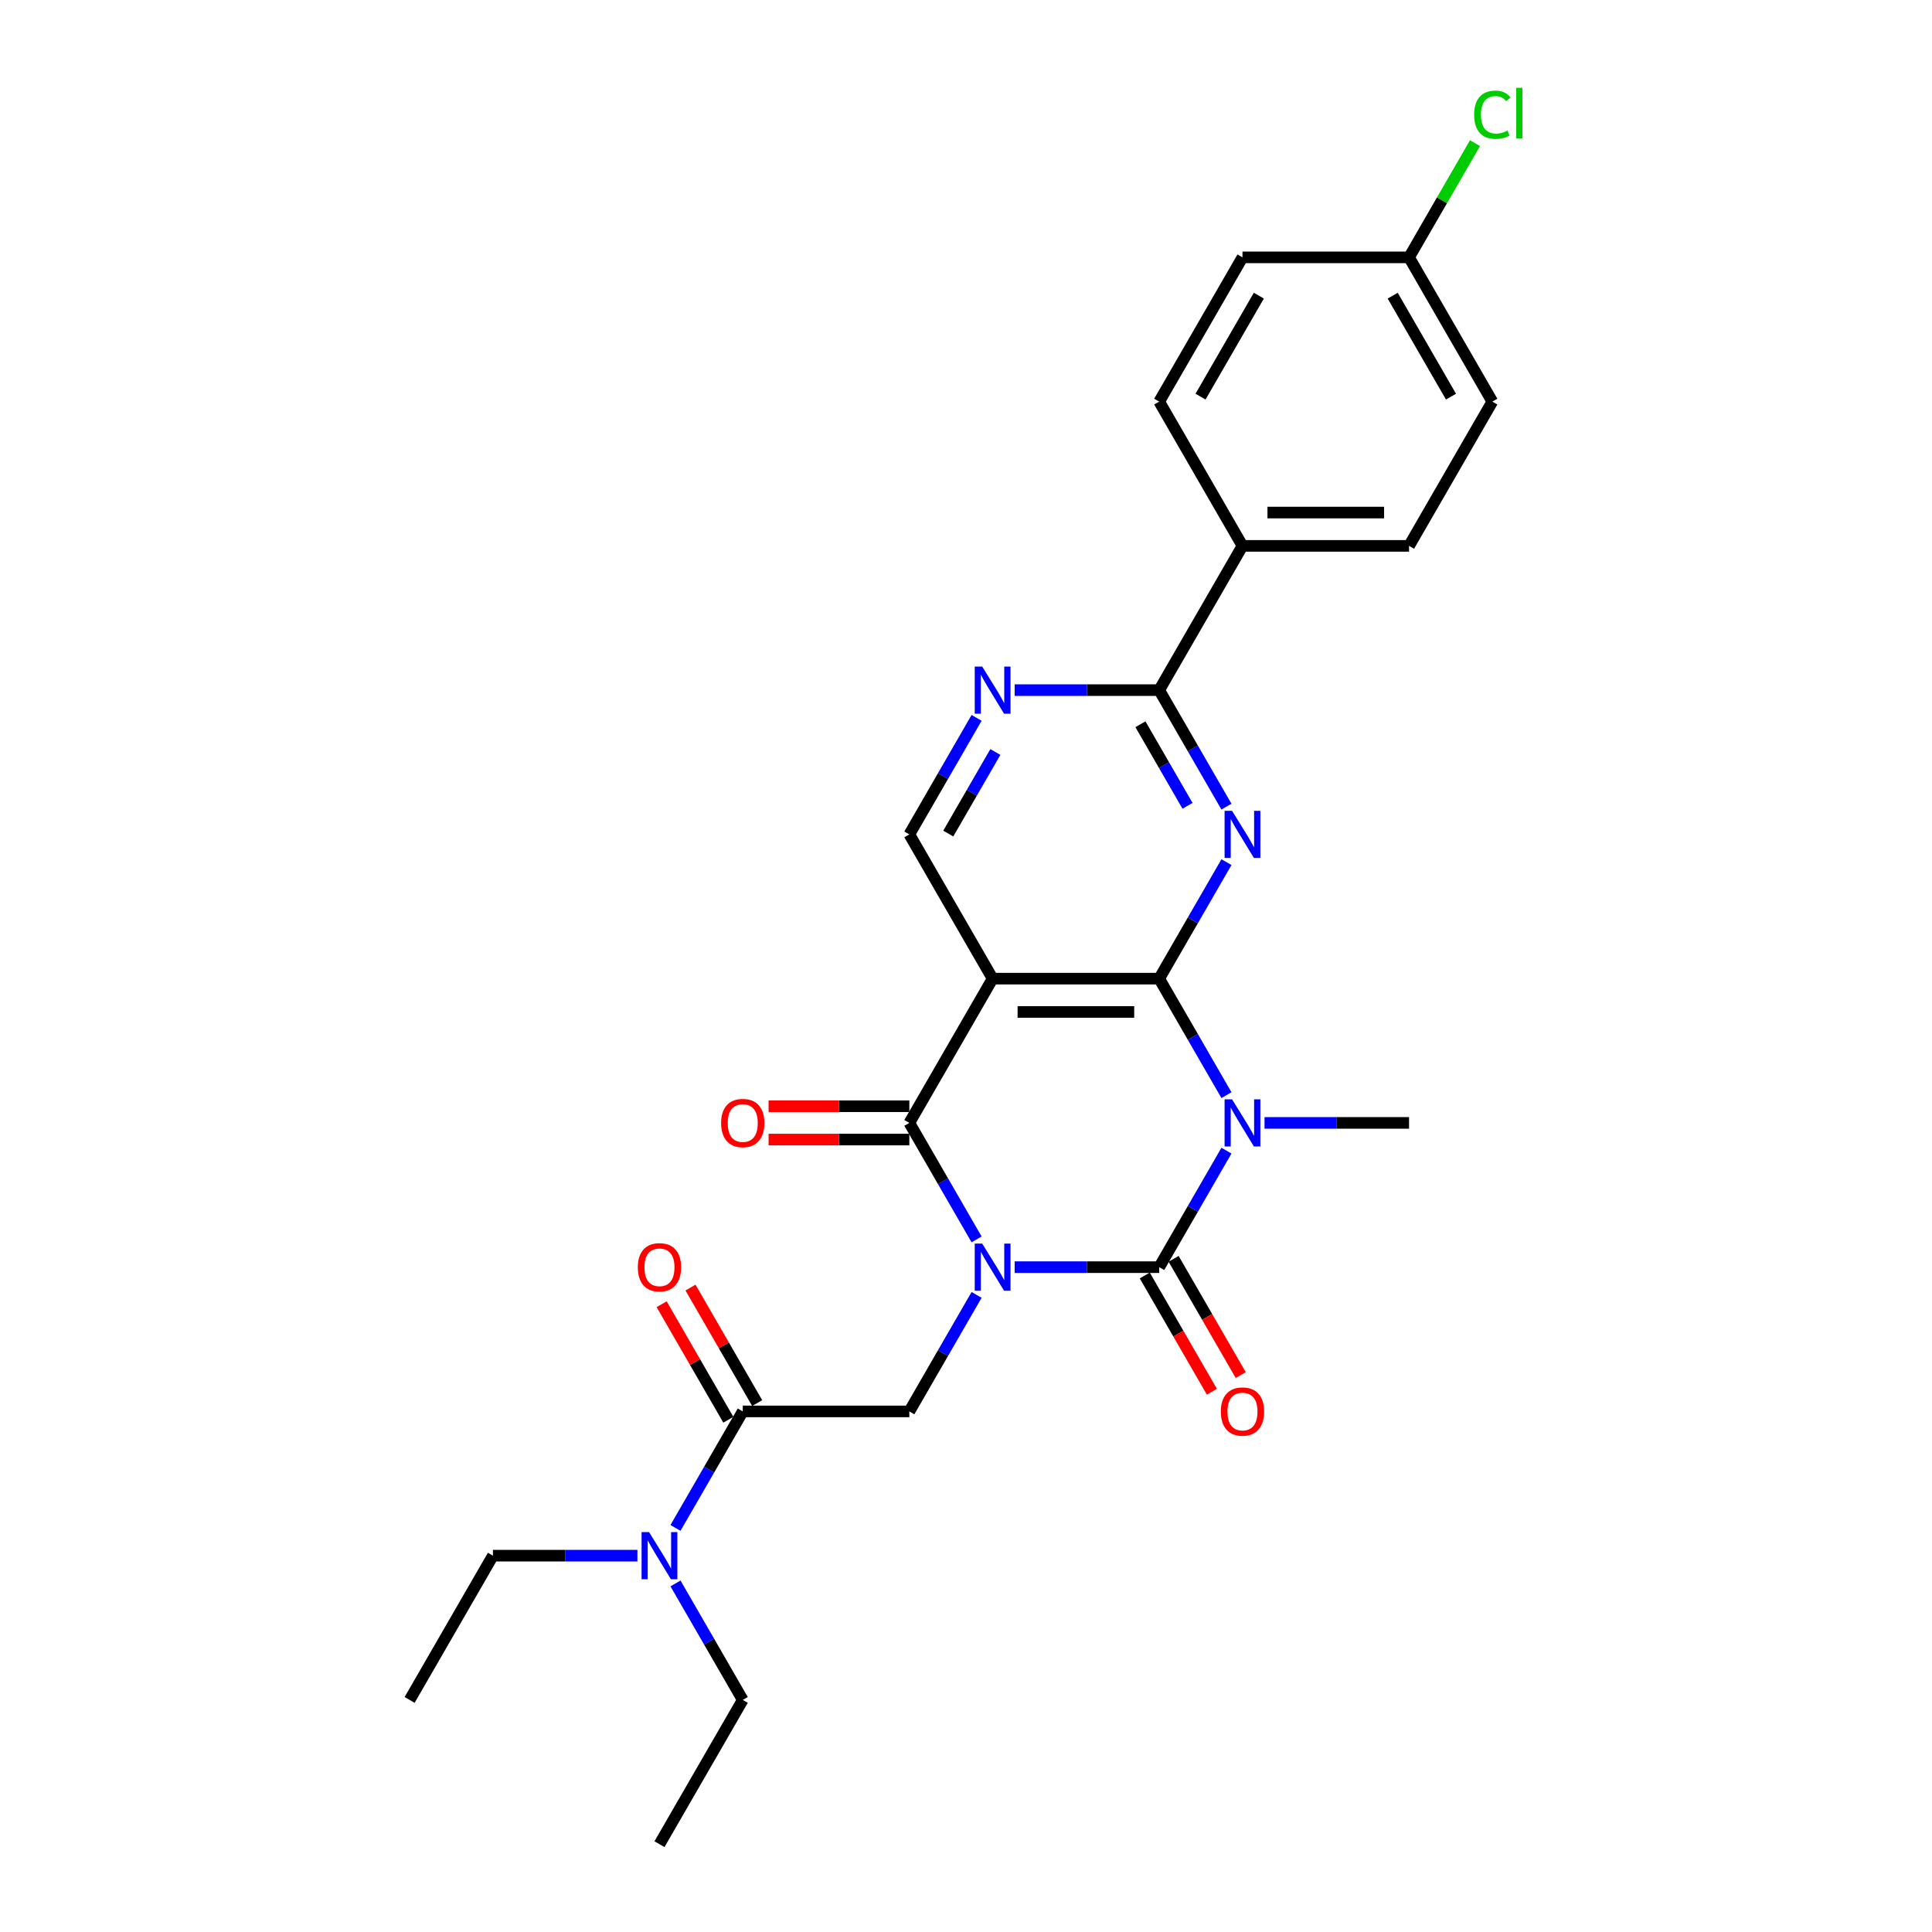 <?xml version='1.0' encoding='iso-8859-1'?>
<svg version='1.1' baseProfile='full'
              xmlns='http://www.w3.org/2000/svg'
                      xmlns:rdkit='http://www.rdkit.org/xml'
                      xmlns:xlink='http://www.w3.org/1999/xlink'
                  xml:space='preserve'
width='1000px' height='1000px' viewBox='0 0 1000 1000'>
<!-- END OF HEADER -->
<rect style='opacity:1.0;fill:#FFFFFF;stroke:none' width='1000' height='1000' x='0' y='0'> </rect>
<path class='bond-0' d='M 525.193,655.878 L 562.594,655.878' style='fill:none;fill-rule:evenodd;stroke:#0000FF;stroke-width:6px;stroke-linecap:butt;stroke-linejoin:miter;stroke-opacity:1' />
<path class='bond-0' d='M 562.594,655.878 L 599.996,655.878' style='fill:none;fill-rule:evenodd;stroke:#000000;stroke-width:6px;stroke-linecap:butt;stroke-linejoin:miter;stroke-opacity:1' />
<path class='bond-3' d='M 505.485,641.514 L 488.077,611.362' style='fill:none;fill-rule:evenodd;stroke:#0000FF;stroke-width:6px;stroke-linecap:butt;stroke-linejoin:miter;stroke-opacity:1' />
<path class='bond-3' d='M 488.077,611.362 L 470.669,581.211' style='fill:none;fill-rule:evenodd;stroke:#000000;stroke-width:6px;stroke-linecap:butt;stroke-linejoin:miter;stroke-opacity:1' />
<path class='bond-6' d='M 505.485,670.242 L 488.077,700.393' style='fill:none;fill-rule:evenodd;stroke:#0000FF;stroke-width:6px;stroke-linecap:butt;stroke-linejoin:miter;stroke-opacity:1' />
<path class='bond-6' d='M 488.077,700.393 L 470.669,730.545' style='fill:none;fill-rule:evenodd;stroke:#000000;stroke-width:6px;stroke-linecap:butt;stroke-linejoin:miter;stroke-opacity:1' />
<path class='bond-1' d='M 599.996,655.878 L 617.404,625.726' style='fill:none;fill-rule:evenodd;stroke:#000000;stroke-width:6px;stroke-linecap:butt;stroke-linejoin:miter;stroke-opacity:1' />
<path class='bond-1' d='M 617.404,625.726 L 634.812,595.575' style='fill:none;fill-rule:evenodd;stroke:#0000FF;stroke-width:6px;stroke-linecap:butt;stroke-linejoin:miter;stroke-opacity:1' />
<path class='bond-11' d='M 592.529,660.189 L 609.897,690.271' style='fill:none;fill-rule:evenodd;stroke:#000000;stroke-width:6px;stroke-linecap:butt;stroke-linejoin:miter;stroke-opacity:1' />
<path class='bond-11' d='M 609.897,690.271 L 627.265,720.354' style='fill:none;fill-rule:evenodd;stroke:#FF0000;stroke-width:6px;stroke-linecap:butt;stroke-linejoin:miter;stroke-opacity:1' />
<path class='bond-11' d='M 607.462,651.567 L 624.83,681.649' style='fill:none;fill-rule:evenodd;stroke:#000000;stroke-width:6px;stroke-linecap:butt;stroke-linejoin:miter;stroke-opacity:1' />
<path class='bond-11' d='M 624.83,681.649 L 642.199,711.732' style='fill:none;fill-rule:evenodd;stroke:#FF0000;stroke-width:6px;stroke-linecap:butt;stroke-linejoin:miter;stroke-opacity:1' />
<path class='bond-16' d='M 654.52,581.211 L 691.921,581.211' style='fill:none;fill-rule:evenodd;stroke:#0000FF;stroke-width:6px;stroke-linecap:butt;stroke-linejoin:miter;stroke-opacity:1' />
<path class='bond-16' d='M 691.921,581.211 L 729.322,581.211' style='fill:none;fill-rule:evenodd;stroke:#000000;stroke-width:6px;stroke-linecap:butt;stroke-linejoin:miter;stroke-opacity:1' />
<path class='bond-27' d='M 634.812,566.847 L 617.404,536.695' style='fill:none;fill-rule:evenodd;stroke:#0000FF;stroke-width:6px;stroke-linecap:butt;stroke-linejoin:miter;stroke-opacity:1' />
<path class='bond-27' d='M 617.404,536.695 L 599.996,506.544' style='fill:none;fill-rule:evenodd;stroke:#000000;stroke-width:6px;stroke-linecap:butt;stroke-linejoin:miter;stroke-opacity:1' />
<path class='bond-2' d='M 599.996,506.544 L 513.778,506.544' style='fill:none;fill-rule:evenodd;stroke:#000000;stroke-width:6px;stroke-linecap:butt;stroke-linejoin:miter;stroke-opacity:1' />
<path class='bond-2' d='M 587.063,523.788 L 526.71,523.788' style='fill:none;fill-rule:evenodd;stroke:#000000;stroke-width:6px;stroke-linecap:butt;stroke-linejoin:miter;stroke-opacity:1' />
<path class='bond-5' d='M 599.996,506.544 L 617.404,476.392' style='fill:none;fill-rule:evenodd;stroke:#000000;stroke-width:6px;stroke-linecap:butt;stroke-linejoin:miter;stroke-opacity:1' />
<path class='bond-5' d='M 617.404,476.392 L 634.812,446.241' style='fill:none;fill-rule:evenodd;stroke:#0000FF;stroke-width:6px;stroke-linecap:butt;stroke-linejoin:miter;stroke-opacity:1' />
<path class='bond-4' d='M 470.669,581.211 L 513.778,506.544' style='fill:none;fill-rule:evenodd;stroke:#000000;stroke-width:6px;stroke-linecap:butt;stroke-linejoin:miter;stroke-opacity:1' />
<path class='bond-12' d='M 470.669,572.589 L 434.242,572.589' style='fill:none;fill-rule:evenodd;stroke:#000000;stroke-width:6px;stroke-linecap:butt;stroke-linejoin:miter;stroke-opacity:1' />
<path class='bond-12' d='M 434.242,572.589 L 397.815,572.589' style='fill:none;fill-rule:evenodd;stroke:#FF0000;stroke-width:6px;stroke-linecap:butt;stroke-linejoin:miter;stroke-opacity:1' />
<path class='bond-12' d='M 470.669,589.833 L 434.242,589.833' style='fill:none;fill-rule:evenodd;stroke:#000000;stroke-width:6px;stroke-linecap:butt;stroke-linejoin:miter;stroke-opacity:1' />
<path class='bond-12' d='M 434.242,589.833 L 397.815,589.833' style='fill:none;fill-rule:evenodd;stroke:#FF0000;stroke-width:6px;stroke-linecap:butt;stroke-linejoin:miter;stroke-opacity:1' />
<path class='bond-10' d='M 513.778,506.544 L 470.669,431.877' style='fill:none;fill-rule:evenodd;stroke:#000000;stroke-width:6px;stroke-linecap:butt;stroke-linejoin:miter;stroke-opacity:1' />
<path class='bond-28' d='M 634.812,417.513 L 617.404,387.362' style='fill:none;fill-rule:evenodd;stroke:#0000FF;stroke-width:6px;stroke-linecap:butt;stroke-linejoin:miter;stroke-opacity:1' />
<path class='bond-28' d='M 617.404,387.362 L 599.996,357.21' style='fill:none;fill-rule:evenodd;stroke:#000000;stroke-width:6px;stroke-linecap:butt;stroke-linejoin:miter;stroke-opacity:1' />
<path class='bond-28' d='M 614.656,417.089 L 602.47,395.983' style='fill:none;fill-rule:evenodd;stroke:#0000FF;stroke-width:6px;stroke-linecap:butt;stroke-linejoin:miter;stroke-opacity:1' />
<path class='bond-28' d='M 602.47,395.983 L 590.285,374.877' style='fill:none;fill-rule:evenodd;stroke:#000000;stroke-width:6px;stroke-linecap:butt;stroke-linejoin:miter;stroke-opacity:1' />
<path class='bond-8' d='M 470.669,730.545 L 384.451,730.545' style='fill:none;fill-rule:evenodd;stroke:#000000;stroke-width:6px;stroke-linecap:butt;stroke-linejoin:miter;stroke-opacity:1' />
<path class='bond-7' d='M 599.996,357.21 L 562.594,357.21' style='fill:none;fill-rule:evenodd;stroke:#000000;stroke-width:6px;stroke-linecap:butt;stroke-linejoin:miter;stroke-opacity:1' />
<path class='bond-7' d='M 562.594,357.21 L 525.193,357.21' style='fill:none;fill-rule:evenodd;stroke:#0000FF;stroke-width:6px;stroke-linecap:butt;stroke-linejoin:miter;stroke-opacity:1' />
<path class='bond-13' d='M 599.996,357.21 L 643.105,282.543' style='fill:none;fill-rule:evenodd;stroke:#000000;stroke-width:6px;stroke-linecap:butt;stroke-linejoin:miter;stroke-opacity:1' />
<path class='bond-14' d='M 384.451,730.545 L 367.043,760.696' style='fill:none;fill-rule:evenodd;stroke:#000000;stroke-width:6px;stroke-linecap:butt;stroke-linejoin:miter;stroke-opacity:1' />
<path class='bond-14' d='M 367.043,760.696 L 349.635,790.848' style='fill:none;fill-rule:evenodd;stroke:#0000FF;stroke-width:6px;stroke-linecap:butt;stroke-linejoin:miter;stroke-opacity:1' />
<path class='bond-15' d='M 391.917,726.234 L 374.659,696.341' style='fill:none;fill-rule:evenodd;stroke:#000000;stroke-width:6px;stroke-linecap:butt;stroke-linejoin:miter;stroke-opacity:1' />
<path class='bond-15' d='M 374.659,696.341 L 357.4,666.448' style='fill:none;fill-rule:evenodd;stroke:#FF0000;stroke-width:6px;stroke-linecap:butt;stroke-linejoin:miter;stroke-opacity:1' />
<path class='bond-15' d='M 376.984,734.856 L 359.725,704.963' style='fill:none;fill-rule:evenodd;stroke:#000000;stroke-width:6px;stroke-linecap:butt;stroke-linejoin:miter;stroke-opacity:1' />
<path class='bond-15' d='M 359.725,704.963 L 342.467,675.07' style='fill:none;fill-rule:evenodd;stroke:#FF0000;stroke-width:6px;stroke-linecap:butt;stroke-linejoin:miter;stroke-opacity:1' />
<path class='bond-9' d='M 505.485,371.574 L 488.077,401.726' style='fill:none;fill-rule:evenodd;stroke:#0000FF;stroke-width:6px;stroke-linecap:butt;stroke-linejoin:miter;stroke-opacity:1' />
<path class='bond-9' d='M 488.077,401.726 L 470.669,431.877' style='fill:none;fill-rule:evenodd;stroke:#000000;stroke-width:6px;stroke-linecap:butt;stroke-linejoin:miter;stroke-opacity:1' />
<path class='bond-9' d='M 515.196,389.241 L 503.01,410.347' style='fill:none;fill-rule:evenodd;stroke:#0000FF;stroke-width:6px;stroke-linecap:butt;stroke-linejoin:miter;stroke-opacity:1' />
<path class='bond-9' d='M 503.01,410.347 L 490.824,431.453' style='fill:none;fill-rule:evenodd;stroke:#000000;stroke-width:6px;stroke-linecap:butt;stroke-linejoin:miter;stroke-opacity:1' />
<path class='bond-17' d='M 643.105,282.543 L 729.322,282.543' style='fill:none;fill-rule:evenodd;stroke:#000000;stroke-width:6px;stroke-linecap:butt;stroke-linejoin:miter;stroke-opacity:1' />
<path class='bond-17' d='M 656.037,265.3 L 716.39,265.3' style='fill:none;fill-rule:evenodd;stroke:#000000;stroke-width:6px;stroke-linecap:butt;stroke-linejoin:miter;stroke-opacity:1' />
<path class='bond-18' d='M 643.105,282.543 L 599.996,207.876' style='fill:none;fill-rule:evenodd;stroke:#000000;stroke-width:6px;stroke-linecap:butt;stroke-linejoin:miter;stroke-opacity:1' />
<path class='bond-23' d='M 329.927,805.212 L 292.525,805.212' style='fill:none;fill-rule:evenodd;stroke:#0000FF;stroke-width:6px;stroke-linecap:butt;stroke-linejoin:miter;stroke-opacity:1' />
<path class='bond-23' d='M 292.525,805.212 L 255.124,805.212' style='fill:none;fill-rule:evenodd;stroke:#000000;stroke-width:6px;stroke-linecap:butt;stroke-linejoin:miter;stroke-opacity:1' />
<path class='bond-24' d='M 349.635,819.576 L 367.043,849.727' style='fill:none;fill-rule:evenodd;stroke:#0000FF;stroke-width:6px;stroke-linecap:butt;stroke-linejoin:miter;stroke-opacity:1' />
<path class='bond-24' d='M 367.043,849.727 L 384.451,879.879' style='fill:none;fill-rule:evenodd;stroke:#000000;stroke-width:6px;stroke-linecap:butt;stroke-linejoin:miter;stroke-opacity:1' />
<path class='bond-21' d='M 729.322,282.543 L 772.431,207.876' style='fill:none;fill-rule:evenodd;stroke:#000000;stroke-width:6px;stroke-linecap:butt;stroke-linejoin:miter;stroke-opacity:1' />
<path class='bond-20' d='M 599.996,207.876 L 643.105,133.209' style='fill:none;fill-rule:evenodd;stroke:#000000;stroke-width:6px;stroke-linecap:butt;stroke-linejoin:miter;stroke-opacity:1' />
<path class='bond-20' d='M 621.395,205.298 L 651.572,153.031' style='fill:none;fill-rule:evenodd;stroke:#000000;stroke-width:6px;stroke-linecap:butt;stroke-linejoin:miter;stroke-opacity:1' />
<path class='bond-19' d='M 729.322,133.209 L 643.105,133.209' style='fill:none;fill-rule:evenodd;stroke:#000000;stroke-width:6px;stroke-linecap:butt;stroke-linejoin:miter;stroke-opacity:1' />
<path class='bond-22' d='M 729.322,133.209 L 746.387,103.653' style='fill:none;fill-rule:evenodd;stroke:#000000;stroke-width:6px;stroke-linecap:butt;stroke-linejoin:miter;stroke-opacity:1' />
<path class='bond-22' d='M 746.387,103.653 L 763.451,74.096' style='fill:none;fill-rule:evenodd;stroke:#00CC00;stroke-width:6px;stroke-linecap:butt;stroke-linejoin:miter;stroke-opacity:1' />
<path class='bond-29' d='M 729.322,133.209 L 772.431,207.876' style='fill:none;fill-rule:evenodd;stroke:#000000;stroke-width:6px;stroke-linecap:butt;stroke-linejoin:miter;stroke-opacity:1' />
<path class='bond-29' d='M 720.855,153.031 L 751.032,205.298' style='fill:none;fill-rule:evenodd;stroke:#000000;stroke-width:6px;stroke-linecap:butt;stroke-linejoin:miter;stroke-opacity:1' />
<path class='bond-25' d='M 255.124,805.212 L 212.015,879.879' style='fill:none;fill-rule:evenodd;stroke:#000000;stroke-width:6px;stroke-linecap:butt;stroke-linejoin:miter;stroke-opacity:1' />
<path class='bond-26' d='M 384.451,879.879 L 341.342,954.545' style='fill:none;fill-rule:evenodd;stroke:#000000;stroke-width:6px;stroke-linecap:butt;stroke-linejoin:miter;stroke-opacity:1' />
<path  class='atom-0' d='M 508.38 643.669
L 516.381 656.602
Q 517.175 657.878, 518.451 660.189
Q 519.727 662.499, 519.796 662.637
L 519.796 643.669
L 523.037 643.669
L 523.037 668.086
L 519.692 668.086
L 511.105 653.946
Q 510.105 652.291, 509.036 650.394
Q 508.001 648.498, 507.691 647.911
L 507.691 668.086
L 504.518 668.086
L 504.518 643.669
L 508.38 643.669
' fill='#0000FF'/>
<path  class='atom-2' d='M 637.707 569.002
L 645.708 581.935
Q 646.502 583.211, 647.778 585.522
Q 649.054 587.832, 649.123 587.97
L 649.123 569.002
L 652.364 569.002
L 652.364 593.419
L 649.019 593.419
L 640.432 579.28
Q 639.432 577.624, 638.363 575.727
Q 637.328 573.831, 637.018 573.244
L 637.018 593.419
L 633.845 593.419
L 633.845 569.002
L 637.707 569.002
' fill='#0000FF'/>
<path  class='atom-6' d='M 637.707 419.669
L 645.708 432.601
Q 646.502 433.877, 647.778 436.188
Q 649.054 438.499, 649.123 438.637
L 649.123 419.669
L 652.364 419.669
L 652.364 444.085
L 649.019 444.085
L 640.432 429.946
Q 639.432 428.29, 638.363 426.394
Q 637.328 424.497, 637.018 423.91
L 637.018 444.085
L 633.845 444.085
L 633.845 419.669
L 637.707 419.669
' fill='#0000FF'/>
<path  class='atom-10' d='M 508.38 345.002
L 516.381 357.934
Q 517.175 359.21, 518.451 361.521
Q 519.727 363.832, 519.796 363.97
L 519.796 345.002
L 523.037 345.002
L 523.037 369.419
L 519.692 369.419
L 511.105 355.279
Q 510.105 353.623, 509.036 351.727
Q 508.001 349.83, 507.691 349.244
L 507.691 369.419
L 504.518 369.419
L 504.518 345.002
L 508.38 345.002
' fill='#0000FF'/>
<path  class='atom-12' d='M 631.896 730.614
Q 631.896 724.751, 634.793 721.475
Q 637.69 718.198, 643.105 718.198
Q 648.519 718.198, 651.416 721.475
Q 654.313 724.751, 654.313 730.614
Q 654.313 736.545, 651.381 739.925
Q 648.45 743.27, 643.105 743.27
Q 637.725 743.27, 634.793 739.925
Q 631.896 736.58, 631.896 730.614
M 643.105 740.511
Q 646.829 740.511, 648.829 738.028
Q 650.864 735.511, 650.864 730.614
Q 650.864 725.82, 648.829 723.406
Q 646.829 720.957, 643.105 720.957
Q 639.38 720.957, 637.345 723.371
Q 635.345 725.785, 635.345 730.614
Q 635.345 735.545, 637.345 738.028
Q 639.38 740.511, 643.105 740.511
' fill='#FF0000'/>
<path  class='atom-13' d='M 373.242 581.28
Q 373.242 575.417, 376.139 572.141
Q 379.036 568.864, 384.451 568.864
Q 389.865 568.864, 392.762 572.141
Q 395.659 575.417, 395.659 581.28
Q 395.659 587.212, 392.728 590.591
Q 389.796 593.937, 384.451 593.937
Q 379.071 593.937, 376.139 590.591
Q 373.242 587.246, 373.242 581.28
M 384.451 591.178
Q 388.175 591.178, 390.176 588.695
Q 392.21 586.177, 392.21 581.28
Q 392.21 576.486, 390.176 574.072
Q 388.175 571.623, 384.451 571.623
Q 380.726 571.623, 378.691 574.038
Q 376.691 576.452, 376.691 581.28
Q 376.691 586.211, 378.691 588.695
Q 380.726 591.178, 384.451 591.178
' fill='#FF0000'/>
<path  class='atom-15' d='M 335.945 793.003
L 343.946 805.936
Q 344.739 807.212, 346.015 809.523
Q 347.291 811.833, 347.36 811.971
L 347.36 793.003
L 350.602 793.003
L 350.602 817.42
L 347.256 817.42
L 338.669 803.28
Q 337.669 801.625, 336.6 799.728
Q 335.565 797.831, 335.255 797.245
L 335.255 817.42
L 332.082 817.42
L 332.082 793.003
L 335.945 793.003
' fill='#0000FF'/>
<path  class='atom-16' d='M 330.133 655.947
Q 330.133 650.084, 333.03 646.808
Q 335.927 643.531, 341.342 643.531
Q 346.756 643.531, 349.653 646.808
Q 352.55 650.084, 352.55 655.947
Q 352.55 661.879, 349.619 665.258
Q 346.687 668.604, 341.342 668.604
Q 335.962 668.604, 333.03 665.258
Q 330.133 661.913, 330.133 655.947
M 341.342 665.845
Q 345.066 665.845, 347.067 663.361
Q 349.101 660.844, 349.101 655.947
Q 349.101 651.153, 347.067 648.739
Q 345.066 646.29, 341.342 646.29
Q 337.617 646.29, 335.582 648.704
Q 333.582 651.119, 333.582 655.947
Q 333.582 660.878, 335.582 663.361
Q 337.617 665.845, 341.342 665.845
' fill='#FF0000'/>
<path  class='atom-23' d='M 763.016 59.387
Q 763.016 53.318, 765.844 50.145
Q 768.707 46.938, 774.121 46.938
Q 779.156 46.938, 781.846 50.49
L 779.57 52.352
Q 777.604 49.765, 774.121 49.765
Q 770.431 49.765, 768.465 52.248
Q 766.534 54.697, 766.534 59.387
Q 766.534 64.216, 768.534 66.699
Q 770.569 69.182, 774.501 69.182
Q 777.191 69.182, 780.329 67.561
L 781.295 70.147
Q 780.019 70.975, 778.087 71.458
Q 776.156 71.941, 774.018 71.941
Q 768.707 71.941, 765.844 68.699
Q 763.016 65.457, 763.016 59.387
' fill='#00CC00'/>
<path  class='atom-23' d='M 784.812 45.455
L 787.985 45.455
L 787.985 71.63
L 784.812 71.63
L 784.812 45.455
' fill='#00CC00'/>
</svg>
